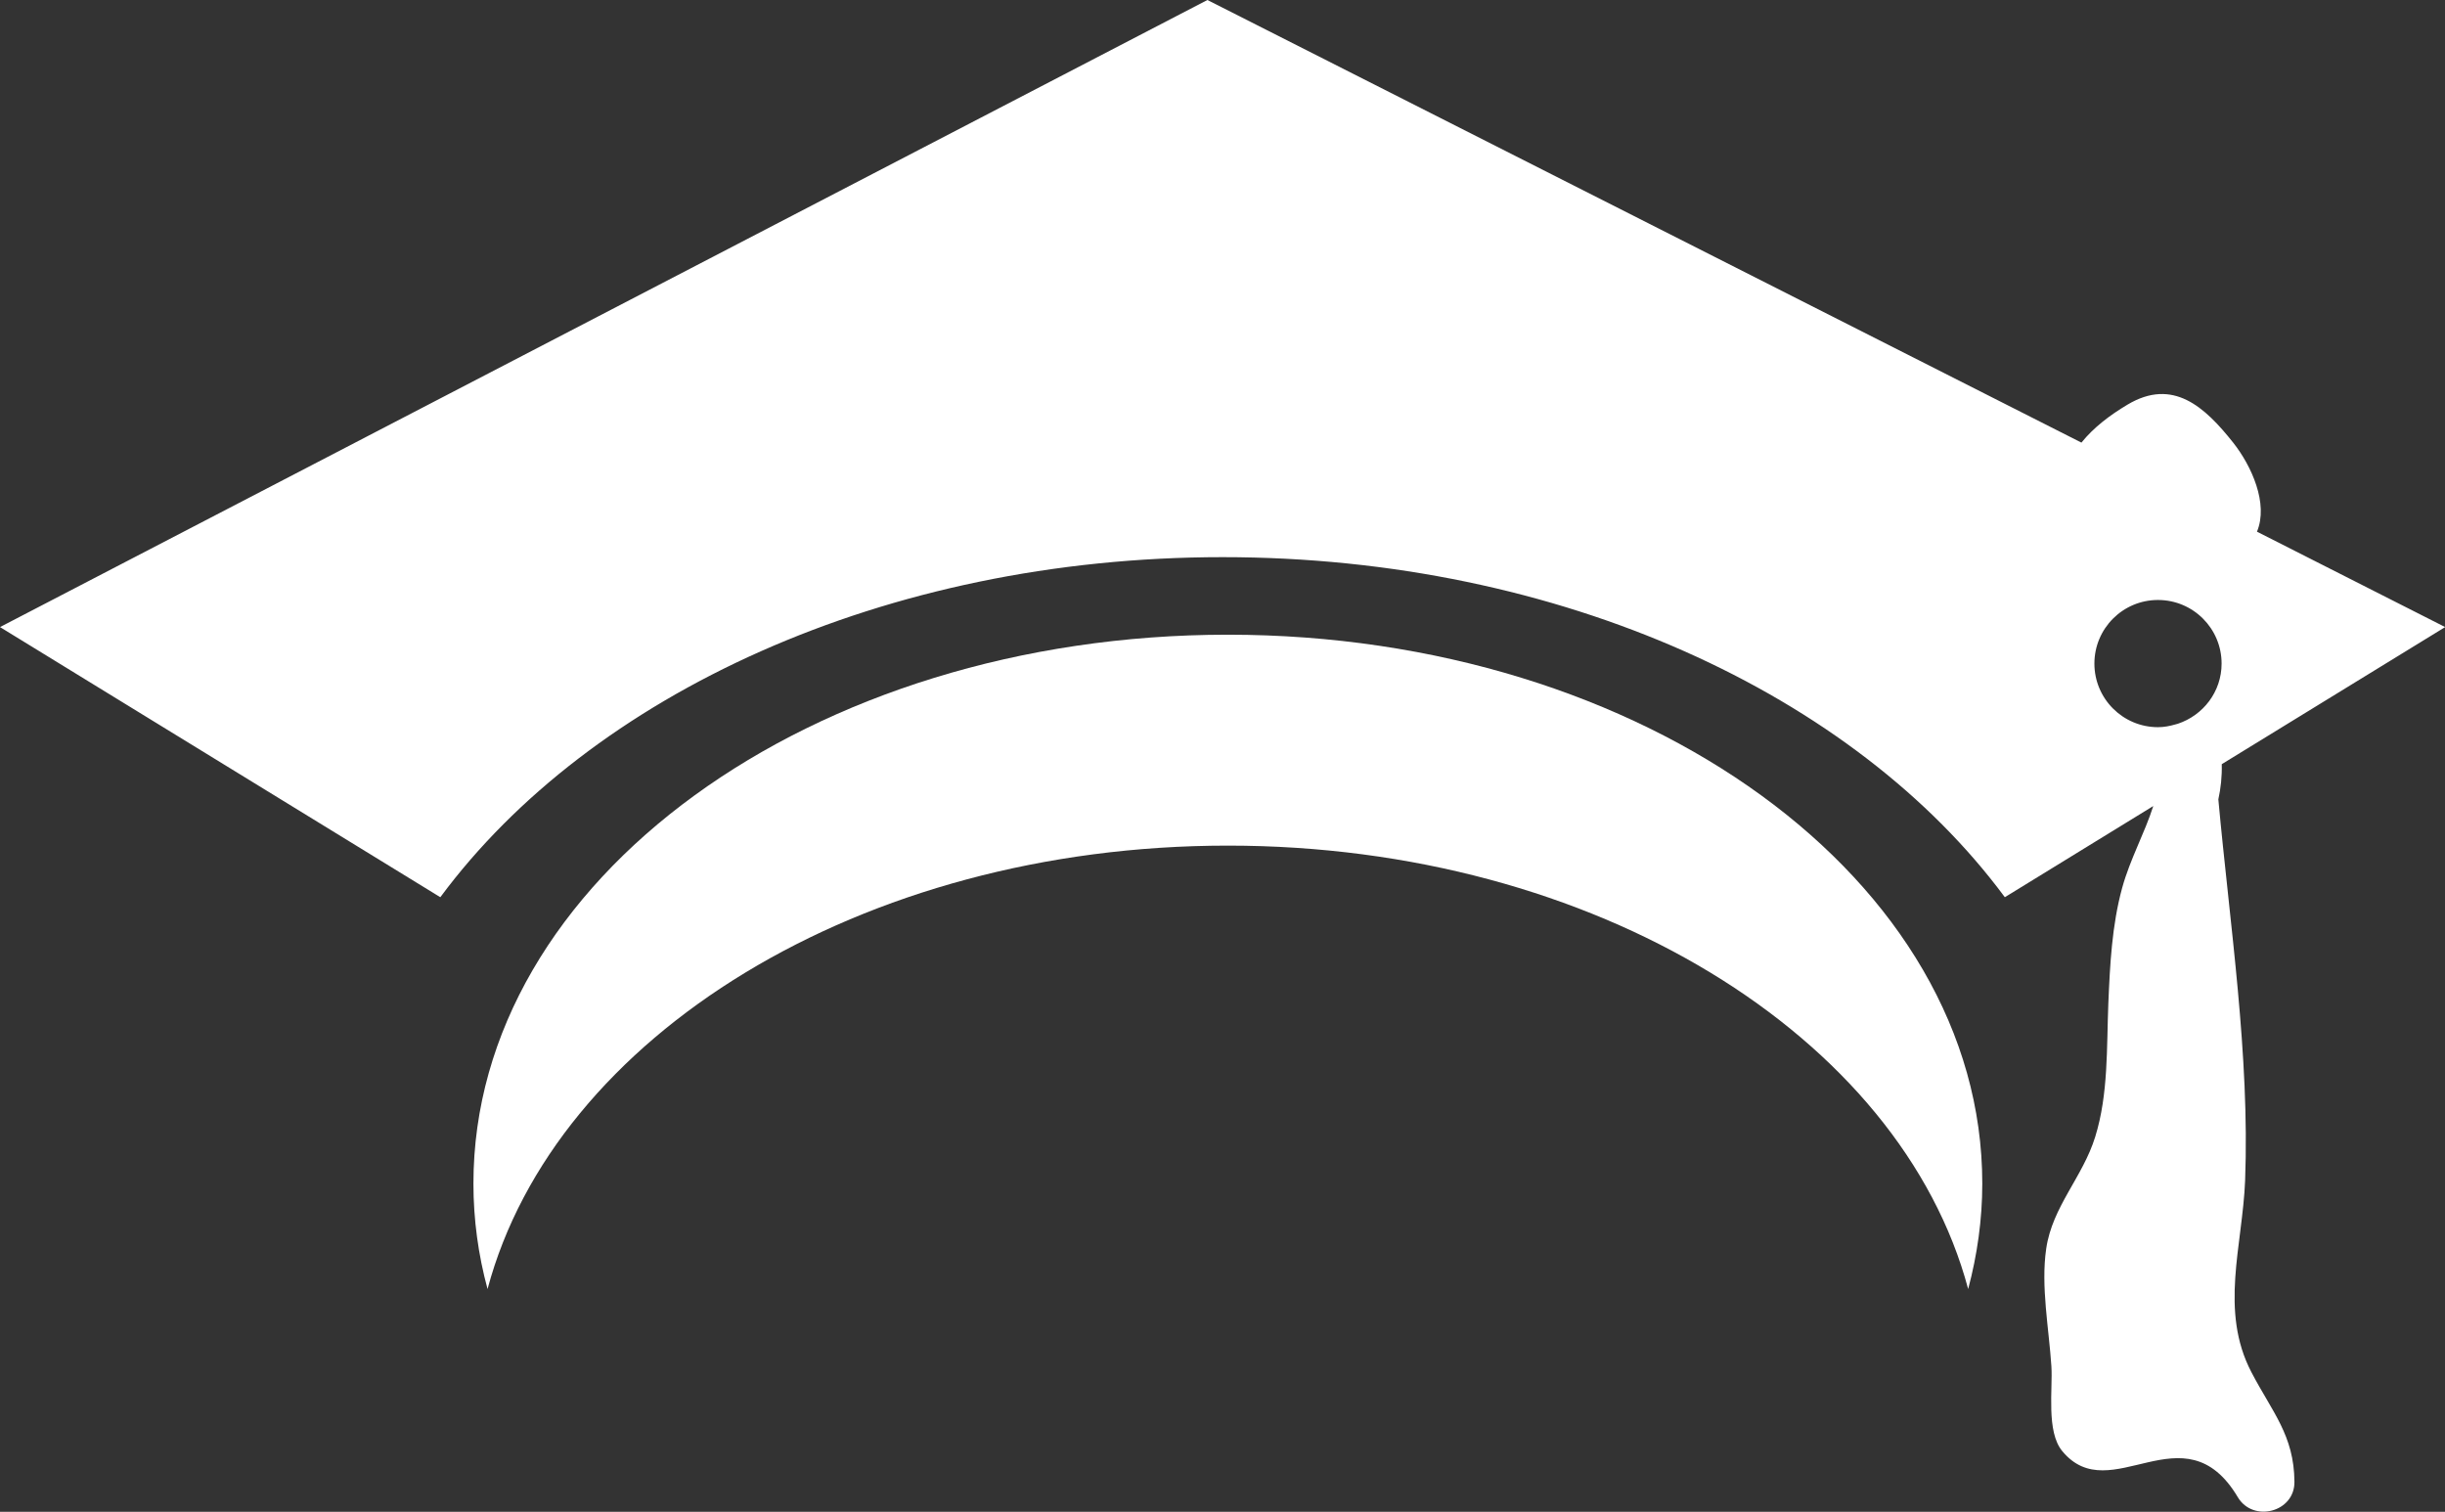 <?xml version="1.0" encoding="utf-8"?>
<!-- Generator: Adobe Illustrator 17.0.0, SVG Export Plug-In . SVG Version: 6.00 Build 0)  -->
<!DOCTYPE svg PUBLIC "-//W3C//DTD SVG 1.1//EN" "http://www.w3.org/Graphics/SVG/1.1/DTD/svg11.dtd">
<svg version="1.1" id="Слой_1" xmlns="http://www.w3.org/2000/svg" xmlns:xlink="http://www.w3.org/1999/xlink" x="0px" y="0px"
	 width="150.7px" height="93.18px" viewBox="0 0 150.7 93.18" enable-background="new 0 0 150.7 93.18" xml:space="preserve">
<rect x="0" y="0" width="150.7" height="93.18" fill="#333333" stroke="none"/>
<g>
	<defs>
		<rect id="SVGID_1_" width="150.7" height="93.18"/>
	</defs>
	<clipPath id="SVGID_2_">
		<use xlink:href="#SVGID_1_"  overflow="visible"/>
	</clipPath>
	<path clip-path="url(#SVGID_2_)" fill="#FFFFFF" d="M75.68,52.12c22.63,0,41.47,11.76,45.63,27.33c0.56-2.1,0.87-4.28,0.87-6.5
		c0-18.69-20.82-33.83-46.5-33.83s-46.5,15.15-46.5,33.83c0,2.22,0.3,4.4,0.87,6.5C34.21,63.88,53.05,52.12,75.68,52.12"/>
	<path clip-path="url(#SVGID_2_)" fill="#FFFFFF" d="M138.38,72.76c0.29-7.74-0.94-15.74-1.65-23.49c0.15-0.69,0.23-1.4,0.21-2.17
		l13.77-8.45l-11.6-5.88c0.72-1.72-0.33-4.05-1.46-5.48c-1.76-2.22-3.72-4.02-6.52-2.35c-1.09,0.65-2.09,1.41-2.84,2.34L74.42,0
		L0,38.65L27.14,55.3c9.25-12.48,27.37-20.96,48.22-20.96c20.85,0,38.97,8.48,48.21,20.96l9.15-5.62c-0.54,1.69-1.43,3.27-1.92,5.05
		c-0.63,2.3-0.75,4.73-0.85,7.1c-0.11,2.73,0.01,5.6-0.81,8.24c-0.77,2.49-2.64,4.29-3.02,6.89c-0.34,2.32,0.17,4.93,0.32,7.26
		c0.09,1.4-0.33,4.02,0.67,5.22c2.98,3.61,7.51-2.72,10.82,2.84c0.94,1.58,3.51,0.93,3.49-0.95c-0.02-2.87-1.38-4.31-2.65-6.75
		C136.79,80.79,138.22,76.79,138.38,72.76 M129.09,40.9c0-2.16,1.75-3.92,3.92-3.92c2.16,0,3.92,1.75,3.92,3.92
		c0,1.74-1.14,3.19-2.7,3.71c-0.05,0.01-0.1,0.03-0.15,0.04c-0.34,0.1-0.7,0.17-1.07,0.17C130.84,44.82,129.09,43.06,129.09,40.9"/>
</g>
</svg>
